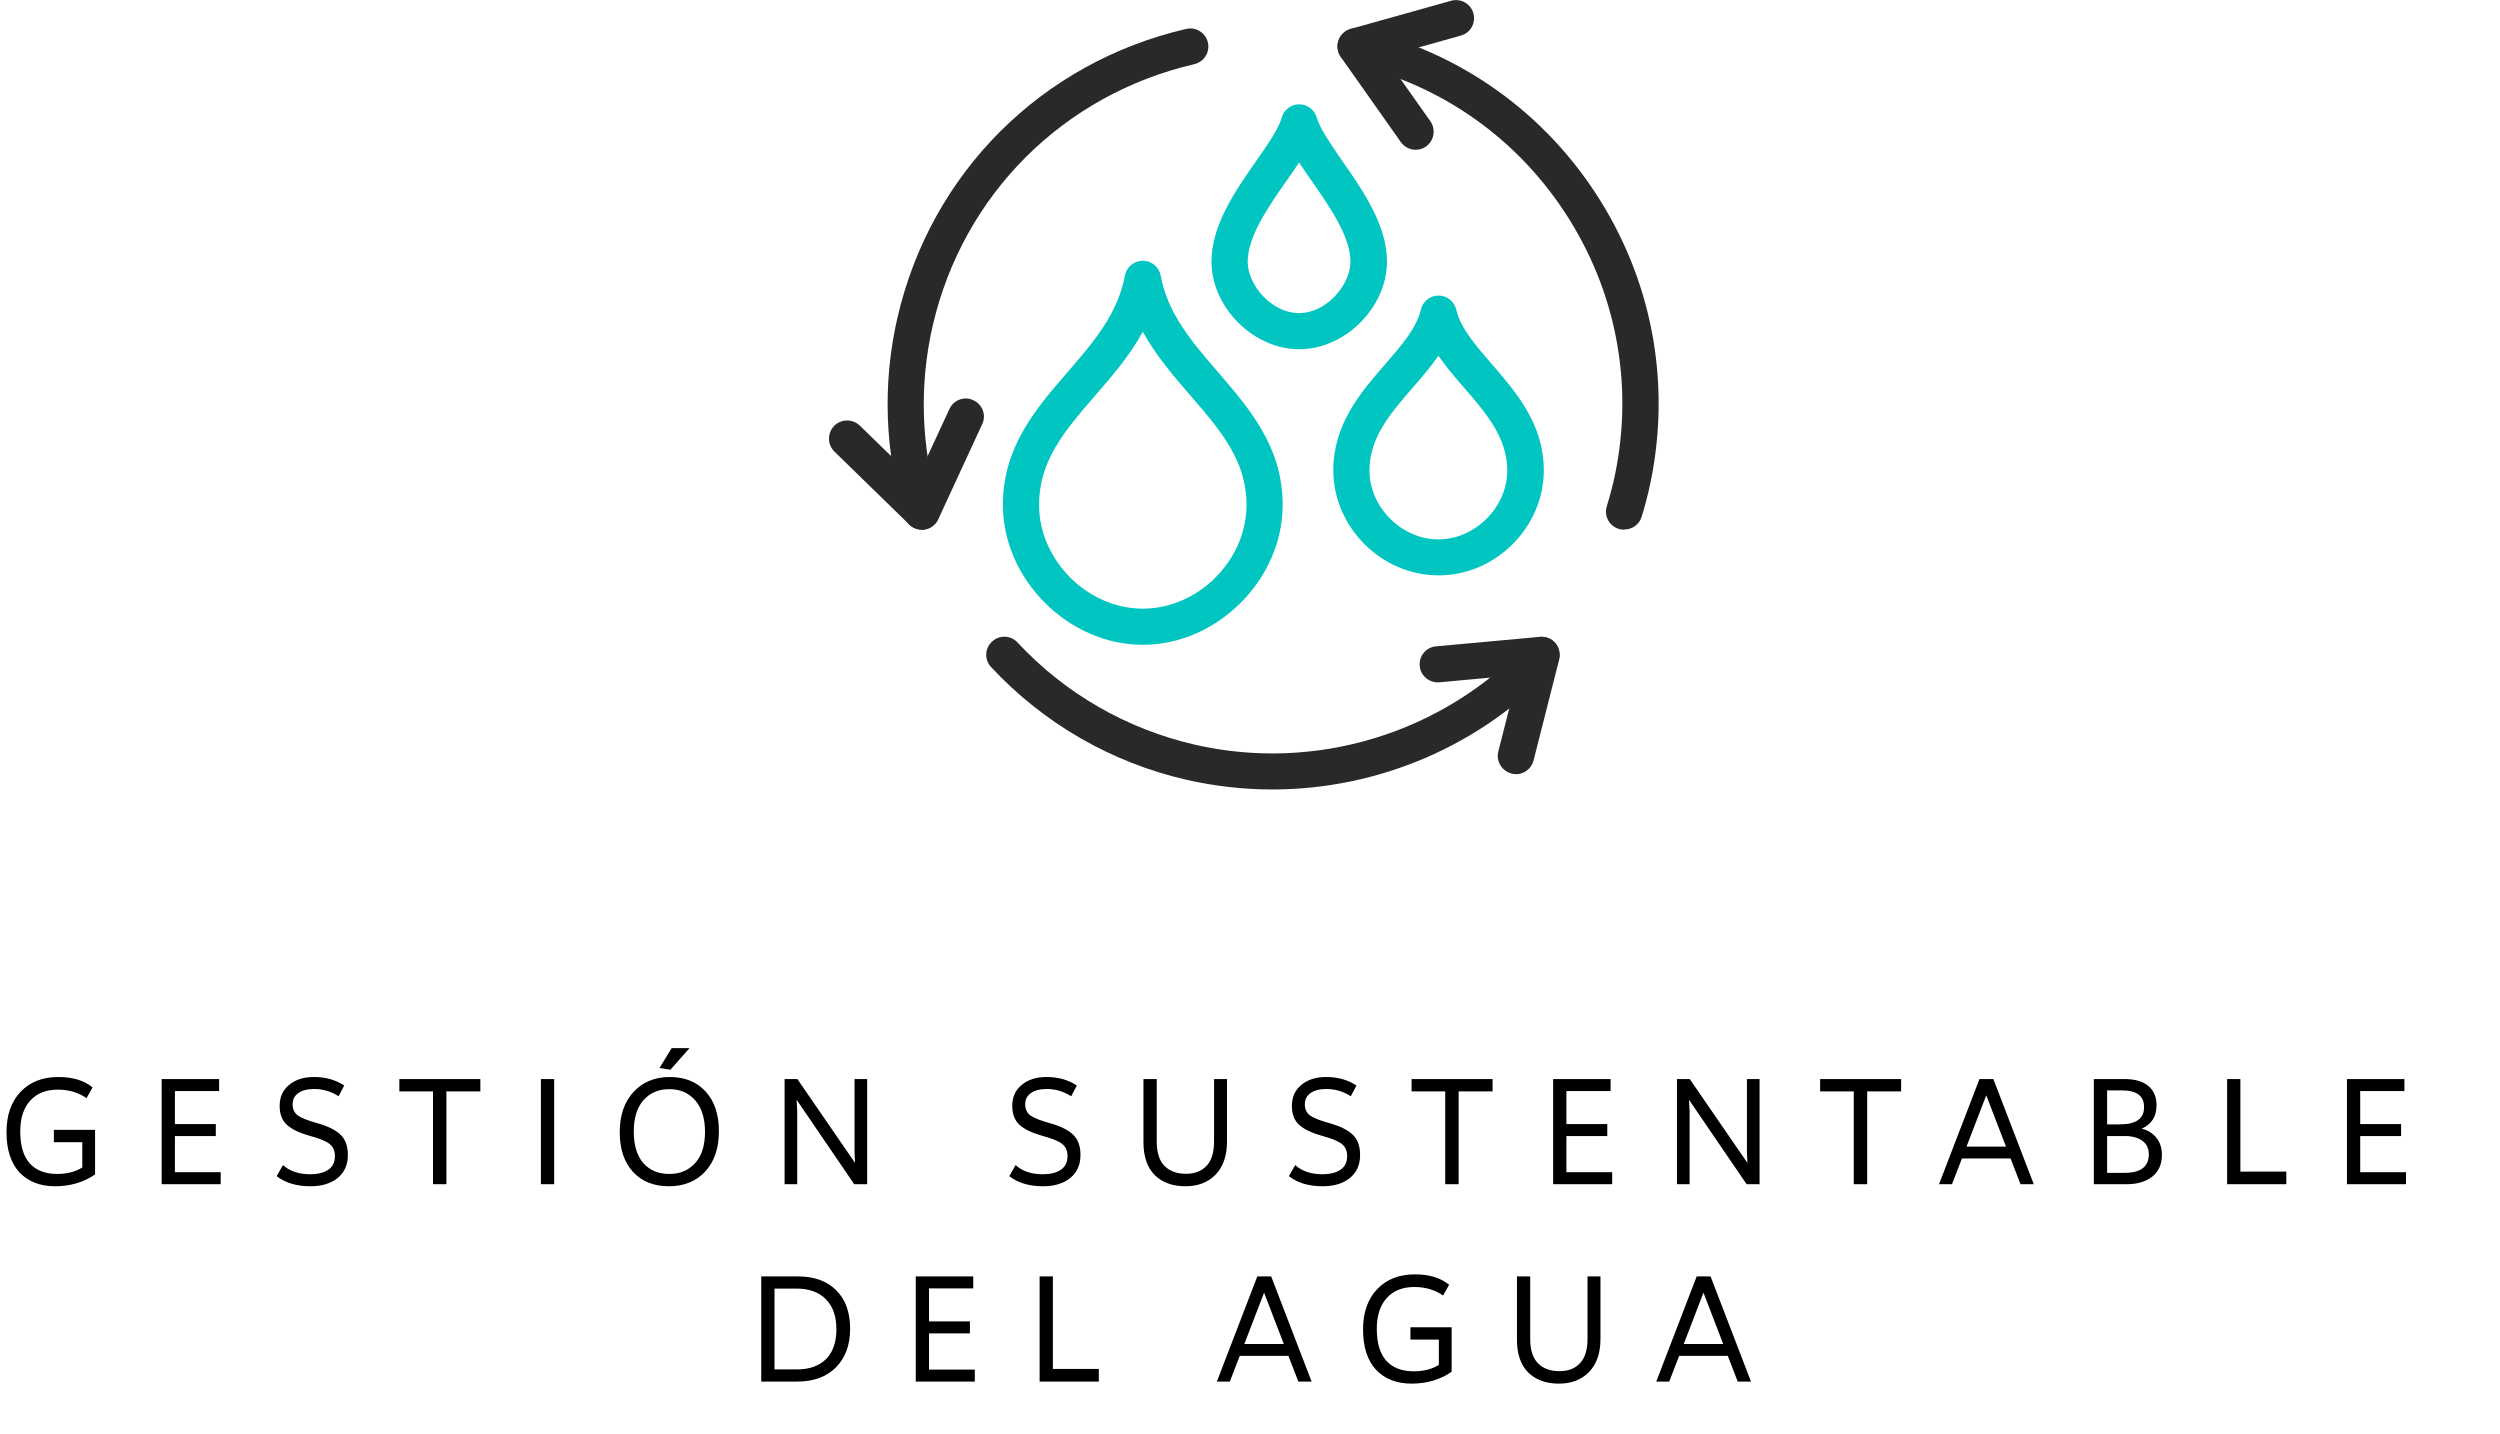 <?xml version="1.0" encoding="UTF-8"?>
<svg xmlns="http://www.w3.org/2000/svg" width="190" height="109" viewBox="0 0 190 109" fill="none">
  <path d="M4.094 85.872H7.226V89.256C6.354 89.856 5.342 90.156 4.19 90.156C3.046 90.156 2.142 89.804 1.478 89.1C0.822 88.388 0.494 87.368 0.494 86.04C0.494 84.752 0.85 83.732 1.562 82.98C2.274 82.228 3.234 81.852 4.442 81.852C5.53 81.852 6.394 82.116 7.034 82.644L6.578 83.46C5.962 83.028 5.234 82.812 4.394 82.812C3.498 82.812 2.798 83.092 2.294 83.652C1.79 84.204 1.538 84.984 1.538 85.992C1.538 87.064 1.778 87.872 2.258 88.416C2.746 88.952 3.438 89.22 4.334 89.22C5.102 89.22 5.742 89.056 6.254 88.728V86.808H4.094V85.872ZM13.293 89.088H16.773V90H12.286V82.008H16.654V82.92H13.293V85.428H16.401V86.34H13.293V89.088ZM23.594 90.156C22.538 90.156 21.682 89.9 21.026 89.388L21.506 88.548C22.026 89.012 22.718 89.244 23.582 89.244C24.142 89.244 24.594 89.132 24.938 88.908C25.282 88.676 25.454 88.328 25.454 87.864C25.454 87.464 25.318 87.156 25.046 86.94C24.774 86.724 24.278 86.52 23.558 86.328C22.758 86.104 22.174 85.824 21.806 85.488C21.438 85.152 21.254 84.672 21.254 84.048C21.254 83.376 21.494 82.844 21.974 82.452C22.454 82.052 23.082 81.852 23.858 81.852C24.746 81.852 25.514 82.068 26.162 82.5L25.73 83.316C25.162 82.948 24.546 82.764 23.882 82.764C23.362 82.764 22.958 82.868 22.67 83.076C22.382 83.276 22.238 83.56 22.238 83.928C22.238 84.288 22.366 84.568 22.622 84.768C22.886 84.96 23.378 85.156 24.098 85.356C24.922 85.588 25.518 85.884 25.886 86.244C26.254 86.596 26.438 87.108 26.438 87.78C26.438 88.524 26.178 89.108 25.658 89.532C25.138 89.948 24.45 90.156 23.594 90.156ZM36.507 82.008V82.944H33.927V90H32.907V82.944H30.351V82.008H36.507ZM41.109 90V82.008H42.117V90H41.109ZM50.952 81.3L50.123 81.168L51.047 79.656H52.404L50.952 81.3ZM50.831 90.156C49.688 90.156 48.779 89.792 48.108 89.064C47.435 88.328 47.099 87.32 47.099 86.04C47.099 84.768 47.447 83.752 48.144 82.992C48.847 82.232 49.764 81.852 50.892 81.852C52.044 81.852 52.956 82.22 53.627 82.956C54.3 83.684 54.636 84.692 54.636 85.98C54.636 87.268 54.288 88.288 53.592 89.04C52.904 89.784 51.983 90.156 50.831 90.156ZM50.867 89.22C51.675 89.22 52.328 88.948 52.824 88.404C53.328 87.852 53.58 87.06 53.58 86.028C53.58 84.988 53.331 84.188 52.836 83.628C52.347 83.06 51.691 82.776 50.867 82.776C50.051 82.776 49.395 83.056 48.9 83.616C48.411 84.176 48.167 84.968 48.167 85.992C48.167 87.032 48.407 87.832 48.888 88.392C49.376 88.944 50.035 89.22 50.867 89.22ZM64.945 82.008H65.905V90H64.921L60.541 83.58L60.589 84.42V90H59.629V82.008H60.601L64.981 88.38L64.945 87.564V82.008ZM79.272 90.156C78.216 90.156 77.36 89.9 76.704 89.388L77.184 88.548C77.704 89.012 78.396 89.244 79.26 89.244C79.82 89.244 80.272 89.132 80.616 88.908C80.96 88.676 81.132 88.328 81.132 87.864C81.132 87.464 80.996 87.156 80.724 86.94C80.452 86.724 79.956 86.52 79.236 86.328C78.436 86.104 77.852 85.824 77.484 85.488C77.116 85.152 76.932 84.672 76.932 84.048C76.932 83.376 77.172 82.844 77.652 82.452C78.132 82.052 78.76 81.852 79.536 81.852C80.424 81.852 81.192 82.068 81.84 82.5L81.408 83.316C80.84 82.948 80.224 82.764 79.56 82.764C79.04 82.764 78.636 82.868 78.348 83.076C78.06 83.276 77.916 83.56 77.916 83.928C77.916 84.288 78.044 84.568 78.3 84.768C78.564 84.96 79.056 85.156 79.776 85.356C80.6 85.588 81.196 85.884 81.564 86.244C81.932 86.596 82.116 87.108 82.116 87.78C82.116 88.524 81.856 89.108 81.336 89.532C80.816 89.948 80.128 90.156 79.272 90.156ZM92.268 82.008H93.252V86.76C93.252 87.832 92.964 88.668 92.388 89.268C91.812 89.86 91.048 90.156 90.096 90.156C89.112 90.156 88.332 89.872 87.756 89.304C87.188 88.728 86.904 87.9 86.904 86.82V82.008H87.912V86.772C87.912 87.596 88.108 88.208 88.5 88.608C88.892 89.008 89.44 89.208 90.144 89.208C90.8 89.208 91.316 89.008 91.692 88.608C92.076 88.208 92.268 87.584 92.268 86.736V82.008ZM100.523 90.156C99.467 90.156 98.611 89.9 97.955 89.388L98.435 88.548C98.955 89.012 99.647 89.244 100.511 89.244C101.071 89.244 101.523 89.132 101.867 88.908C102.211 88.676 102.383 88.328 102.383 87.864C102.383 87.464 102.247 87.156 101.975 86.94C101.703 86.724 101.207 86.52 100.487 86.328C99.687 86.104 99.103 85.824 98.735 85.488C98.367 85.152 98.183 84.672 98.183 84.048C98.183 83.376 98.423 82.844 98.903 82.452C99.383 82.052 100.011 81.852 100.787 81.852C101.675 81.852 102.443 82.068 103.091 82.5L102.659 83.316C102.091 82.948 101.475 82.764 100.811 82.764C100.291 82.764 99.887 82.868 99.599 83.076C99.311 83.276 99.167 83.56 99.167 83.928C99.167 84.288 99.295 84.568 99.551 84.768C99.815 84.96 100.307 85.156 101.027 85.356C101.851 85.588 102.447 85.884 102.815 86.244C103.183 86.596 103.367 87.108 103.367 87.78C103.367 88.524 103.107 89.108 102.587 89.532C102.067 89.948 101.379 90.156 100.523 90.156ZM113.436 82.008V82.944H110.856V90H109.836V82.944H107.28V82.008H113.436ZM119.046 89.088H122.526V90H118.038V82.008H122.406V82.92H119.046V85.428H122.154V86.34H119.046V89.088ZM132.766 82.008H133.726V90H132.742L128.362 83.58L128.41 84.42V90H127.45V82.008H128.422L132.802 88.38L132.766 87.564V82.008ZM144.486 82.008V82.944H141.906V90H140.886V82.944H138.33V82.008H144.486ZM153.559 90L152.803 88.044H149.107L148.351 90H147.367L150.439 82.008H151.495L154.567 90H153.559ZM149.455 87.144H152.455L150.955 83.244L149.455 87.144ZM162.769 85.776C163.241 85.896 163.613 86.128 163.885 86.472C164.165 86.816 164.305 87.252 164.305 87.78C164.305 88.484 164.061 89.032 163.573 89.424C163.085 89.808 162.437 90 161.629 90H159.133V82.008H161.461C162.245 82.008 162.845 82.18 163.261 82.524C163.685 82.868 163.897 83.36 163.897 84C163.897 84.856 163.521 85.448 162.769 85.776ZM161.317 82.872H160.141V85.452H161.113C162.329 85.452 162.941 85.024 162.949 84.168C162.957 83.736 162.821 83.412 162.541 83.196C162.261 82.98 161.853 82.872 161.317 82.872ZM161.473 89.136C162.689 89.136 163.301 88.672 163.309 87.744C163.309 87.28 163.145 86.932 162.817 86.7C162.489 86.46 162.049 86.34 161.497 86.34H160.141V89.136H161.473ZM170.269 89.04H173.761V90H169.261V82.008H170.269V89.04ZM179.376 89.088H182.856V90H178.368V82.008H182.736V82.92H179.376V85.428H182.484V86.34H179.376V89.088ZM60.638 97.008C61.886 97.008 62.858 97.36 63.554 98.064C64.258 98.76 64.61 99.732 64.61 100.98C64.61 102.22 64.25 103.2 63.53 103.92C62.818 104.64 61.838 105 60.59 105H57.854V97.008H60.638ZM60.554 104.076C61.506 104.076 62.246 103.816 62.774 103.296C63.302 102.768 63.566 102.012 63.566 101.028C63.566 100.036 63.298 99.272 62.762 98.736C62.234 98.2 61.486 97.932 60.518 97.932H58.862V104.076H60.554ZM70.606 104.088H74.086V105H69.598V97.008H73.966V97.92H70.606V100.428H73.714V101.34H70.606V104.088ZM80.019 104.04H83.511V105H79.011V97.008H80.019V104.04ZM98.674 105L97.918 103.044H94.222L93.466 105H92.482L95.554 97.008H96.61L99.682 105H98.674ZM94.57 102.144H97.57L96.07 98.244L94.57 102.144ZM107.192 100.872H110.324V104.256C109.452 104.856 108.44 105.156 107.288 105.156C106.144 105.156 105.24 104.804 104.576 104.1C103.92 103.388 103.592 102.368 103.592 101.04C103.592 99.752 103.948 98.732 104.66 97.98C105.372 97.228 106.332 96.852 107.54 96.852C108.628 96.852 109.492 97.116 110.132 97.644L109.676 98.46C109.06 98.028 108.332 97.812 107.492 97.812C106.596 97.812 105.896 98.092 105.392 98.652C104.888 99.204 104.636 99.984 104.636 100.992C104.636 102.064 104.876 102.872 105.356 103.416C105.844 103.952 106.536 104.22 107.432 104.22C108.2 104.22 108.84 104.056 109.352 103.728V101.808H107.192V100.872ZM120.652 97.008H121.636V101.76C121.636 102.832 121.348 103.668 120.772 104.268C120.196 104.86 119.432 105.156 118.48 105.156C117.496 105.156 116.716 104.872 116.14 104.304C115.572 103.728 115.288 102.9 115.288 101.82V97.008H116.296V101.772C116.296 102.596 116.492 103.208 116.884 103.608C117.276 104.008 117.824 104.208 118.528 104.208C119.184 104.208 119.7 104.008 120.076 103.608C120.46 103.208 120.652 102.584 120.652 101.736V97.008ZM132.068 105L131.312 103.044H127.616L126.86 105H125.876L128.948 97.008H130.004L133.076 105H132.068ZM127.964 102.144H130.964L129.464 98.244L127.964 102.144Z" fill="black"></path>
  <g clip-path="url(#clip0_452_20)">
    <path d="M86.852 49.006C81.197 49.006 76.221 44.045 76.221 38.375C76.221 33.963 78.723 31.07 81.139 28.278C83.106 26.007 84.957 23.852 85.493 20.945C85.608 20.294 86.187 19.816 86.852 19.816C87.518 19.816 88.082 20.294 88.212 20.945C88.747 23.852 90.599 25.993 92.566 28.278C94.982 31.084 97.484 33.977 97.484 38.375C97.484 44.031 92.522 49.006 86.852 49.006ZM86.852 25.212C85.869 27.02 84.538 28.568 83.222 30.072C80.936 32.719 78.969 34.99 78.969 38.375C78.969 42.569 82.643 46.258 86.852 46.258C91.062 46.258 94.736 42.584 94.736 38.375C94.736 34.99 92.768 32.719 90.483 30.072C89.181 28.568 87.85 27.02 86.852 25.212Z" fill="#00C5C0"></path>
    <path d="M109.316 43.727C104.991 43.727 101.332 40.068 101.332 35.743C101.332 32.228 103.429 29.797 105.295 27.657C106.51 26.254 107.667 24.923 107.985 23.534C108.13 22.912 108.68 22.464 109.331 22.464C109.967 22.464 110.531 22.912 110.676 23.534C110.994 24.923 112.151 26.254 113.366 27.657C115.218 29.797 117.33 32.228 117.33 35.743C117.33 40.068 113.67 43.727 109.345 43.727H109.316ZM109.316 27.035C108.738 27.888 108.043 28.684 107.363 29.465C105.671 31.418 104.08 33.255 104.08 35.757C104.08 38.549 106.524 40.993 109.316 40.993C112.108 40.993 114.552 38.549 114.552 35.757C114.552 33.269 112.961 31.418 111.269 29.465C110.589 28.684 109.909 27.888 109.316 27.035Z" fill="#00C5C0"></path>
    <path d="M98.743 26.543C95.257 26.543 92.074 23.361 92.074 19.875C92.074 17.112 93.882 14.508 95.488 12.208C96.37 10.95 97.195 9.749 97.412 8.939C97.571 8.346 98.121 7.927 98.743 7.927C99.365 7.927 99.9 8.346 100.073 8.939C100.305 9.749 101.129 10.95 101.997 12.208C103.603 14.508 105.411 17.126 105.411 19.875C105.411 23.361 102.229 26.543 98.743 26.543ZM98.743 12.324C98.439 12.801 98.092 13.293 97.744 13.785C96.37 15.752 94.823 17.994 94.823 19.889C94.823 21.654 96.631 23.795 98.728 23.795C100.825 23.795 102.634 21.639 102.634 19.889C102.634 17.994 101.086 15.752 99.712 13.785C99.365 13.293 99.032 12.801 98.714 12.324H98.743Z" fill="#00C5C0"></path>
    <path d="M123.434 40.255C123.304 40.255 123.159 40.241 123.029 40.197C122.306 39.98 121.886 39.214 122.118 38.476C122.32 37.796 122.479 37.232 122.609 36.682C124.2 29.783 123.014 22.666 119.253 16.649C115.493 10.631 109.62 6.451 102.72 4.86C101.983 4.686 101.52 3.949 101.693 3.211C101.867 2.473 102.604 2.01 103.342 2.184C110.965 3.949 117.445 8.563 121.597 15.202C125.748 21.842 127.05 29.681 125.3 37.304C125.155 37.912 124.996 38.534 124.765 39.272C124.591 39.865 124.041 40.241 123.448 40.241L123.434 40.255Z" fill="#292929"></path>
    <path d="M70.059 40.255C69.466 40.255 68.931 39.879 68.743 39.286C67.238 34.383 67.05 29.146 68.207 24.142C70.739 13.148 79.157 4.744 90.15 2.199C90.888 2.025 91.626 2.488 91.799 3.226C91.973 3.963 91.51 4.701 90.772 4.875C80.806 7.189 73.183 14.797 70.883 24.764C69.842 29.306 70.001 34.05 71.361 38.491C71.578 39.214 71.173 39.981 70.449 40.212C70.319 40.255 70.175 40.27 70.044 40.27L70.059 40.255Z" fill="#292929"></path>
    <path d="M96.703 60C94.519 60 92.335 59.754 90.165 59.263C84.451 57.946 79.317 54.981 75.324 50.7C74.803 50.15 74.832 49.267 75.397 48.761C75.946 48.24 76.829 48.269 77.335 48.834C80.951 52.71 85.594 55.386 90.773 56.587C99.972 58.713 109.693 55.733 116.144 48.834C116.665 48.284 117.532 48.255 118.082 48.761C118.632 49.282 118.661 50.15 118.154 50.7C112.557 56.702 104.717 60 96.689 60H96.703Z" fill="#292929"></path>
    <path d="M70.059 40.255C69.697 40.255 69.364 40.111 69.104 39.865L63.419 34.325C62.87 33.79 62.87 32.922 63.39 32.372C63.926 31.823 64.793 31.823 65.343 32.343L69.639 36.523L72.156 31.085C72.474 30.39 73.299 30.087 73.979 30.419C74.673 30.738 74.977 31.562 74.644 32.242L71.317 39.445C71.129 39.85 70.753 40.14 70.319 40.227C70.232 40.241 70.145 40.255 70.073 40.255H70.059Z" fill="#292929"></path>
    <path d="M115.204 58.828C115.088 58.828 114.972 58.828 114.871 58.785C114.133 58.596 113.685 57.844 113.873 57.107L115.348 51.306L109.389 51.856C108.637 51.914 107.957 51.364 107.899 50.612C107.827 49.86 108.391 49.18 109.143 49.122L117.041 48.399C117.489 48.37 117.923 48.529 118.212 48.876C118.502 49.209 118.603 49.672 118.502 50.106L116.549 57.801C116.39 58.423 115.826 58.842 115.218 58.842L115.204 58.828Z" fill="#292929"></path>
    <path d="M107.595 11.384C107.161 11.384 106.742 11.181 106.467 10.805L101.896 4.325C101.636 3.963 101.578 3.486 101.723 3.066C101.867 2.647 102.214 2.329 102.648 2.198L110.286 0.058C111.009 -0.145 111.776 0.275 111.978 1.012C112.181 1.75 111.761 2.502 111.023 2.705L105.252 4.325L108.709 9.214C109.143 9.836 108.998 10.689 108.376 11.138C108.13 11.311 107.856 11.384 107.581 11.384H107.595Z" fill="#292929"></path>
  </g>
  <defs>
    <clipPath id="clip0_452_20">
      <rect width="63.038" height="60" fill="white" transform="translate(63)"></rect>
    </clipPath>
  </defs>
</svg>
